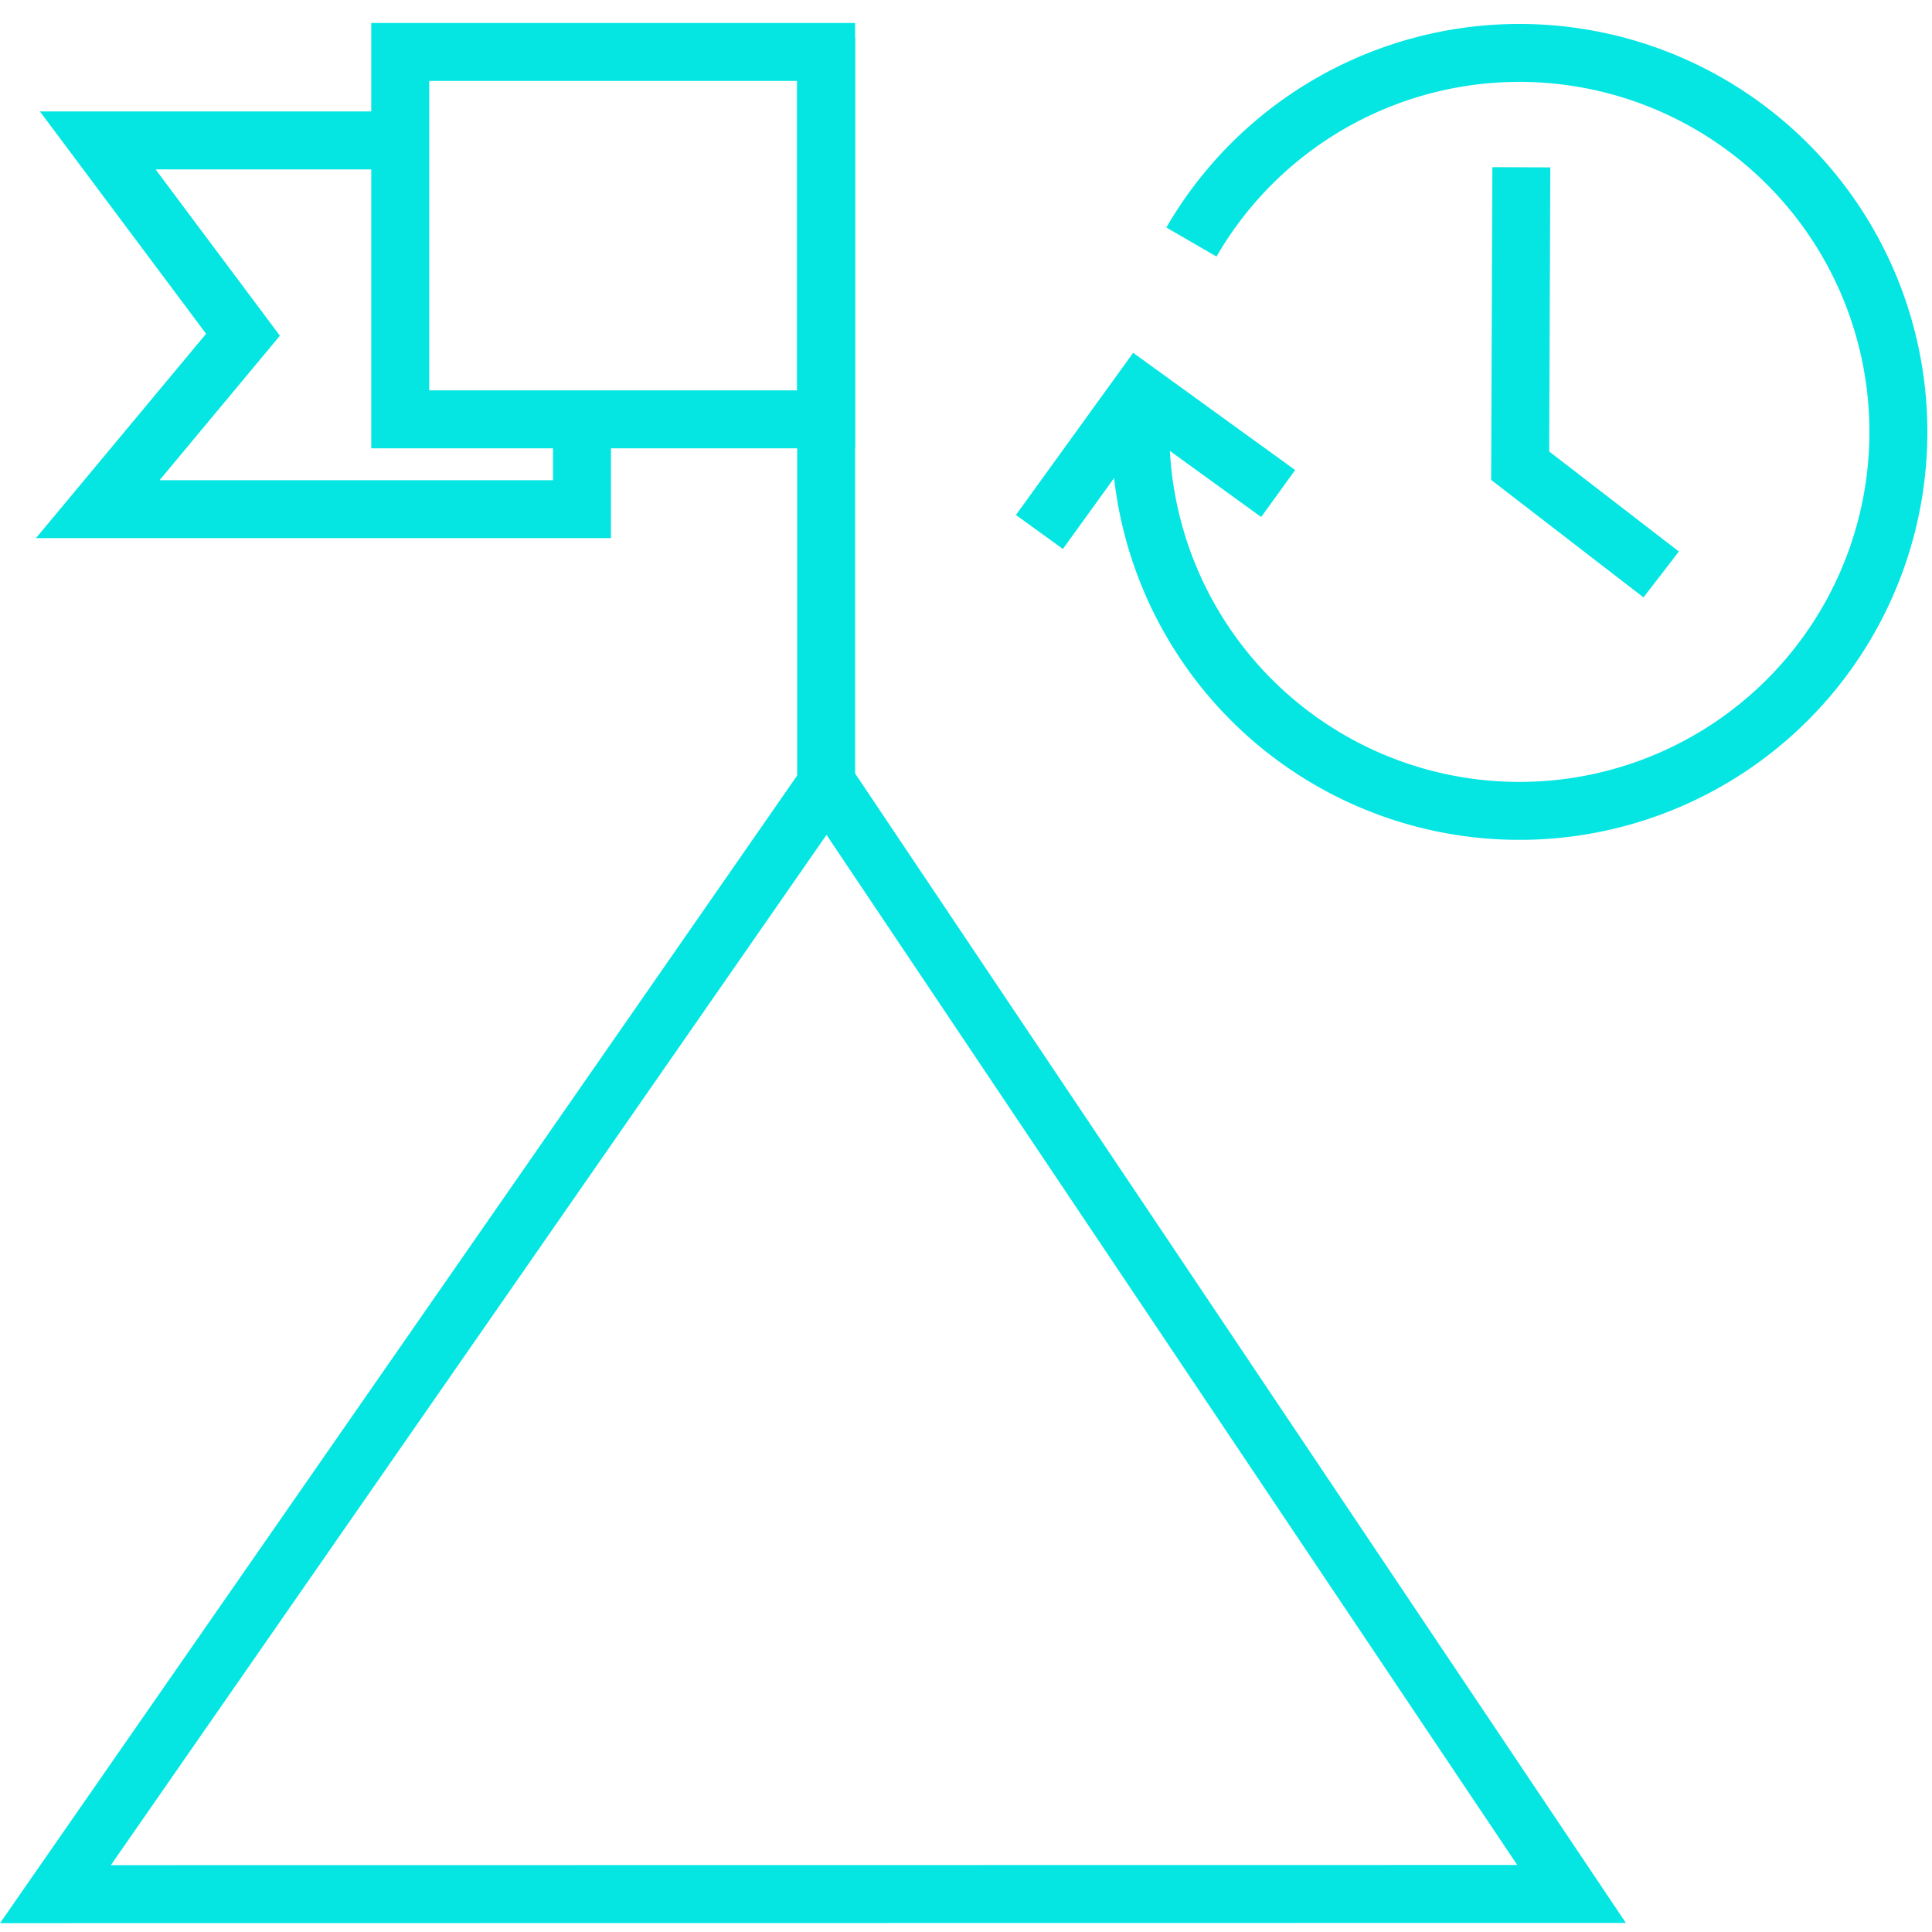 <?xml version="1.0" encoding="UTF-8"?><svg xmlns="http://www.w3.org/2000/svg" viewBox="0 0 100.02 100"><defs><style>.cls-1,.cls-2{fill:none;}.cls-1{stroke:#05e6e3;stroke-miterlimit:10;stroke-width:3px;}</style></defs><g id="Ebene_2" data-name="Ebene 2"><g id="secure-competitive-advantages"><polyline class="cls-1" points="30.13 21.82 30.13 26.36 5.06 26.36 12.58 17.33 5.06 7.27 20.53 7.27"></polyline><polygon class="cls-1" points="2.87 98.06 42.81 40.56 81.36 98.05 2.87 98.06"></polygon><line class="cls-1" x1="42.77" y1="40.56" x2="42.77" y2="1.94"></line><rect class="cls-1" x="20.72" y="2.69" width="22.05" height="19.02"></rect><polyline class="cls-1" points="78.76 8.66 78.7 24.11 86 29.74"></polyline><path class="cls-1" d="M59.1,20.78c0,.52-.06,1-.06,1.58a19.62,19.62,0,1,0,2.64-9.83"></path><polyline class="cls-1" points="53.81 27.54 59 20.36 66.17 25.55"></polyline><rect class="cls-2" x="0.02" width="100" height="100"></rect><rect class="cls-2" x="0.02" width="100" height="100"></rect></g></g></svg> 